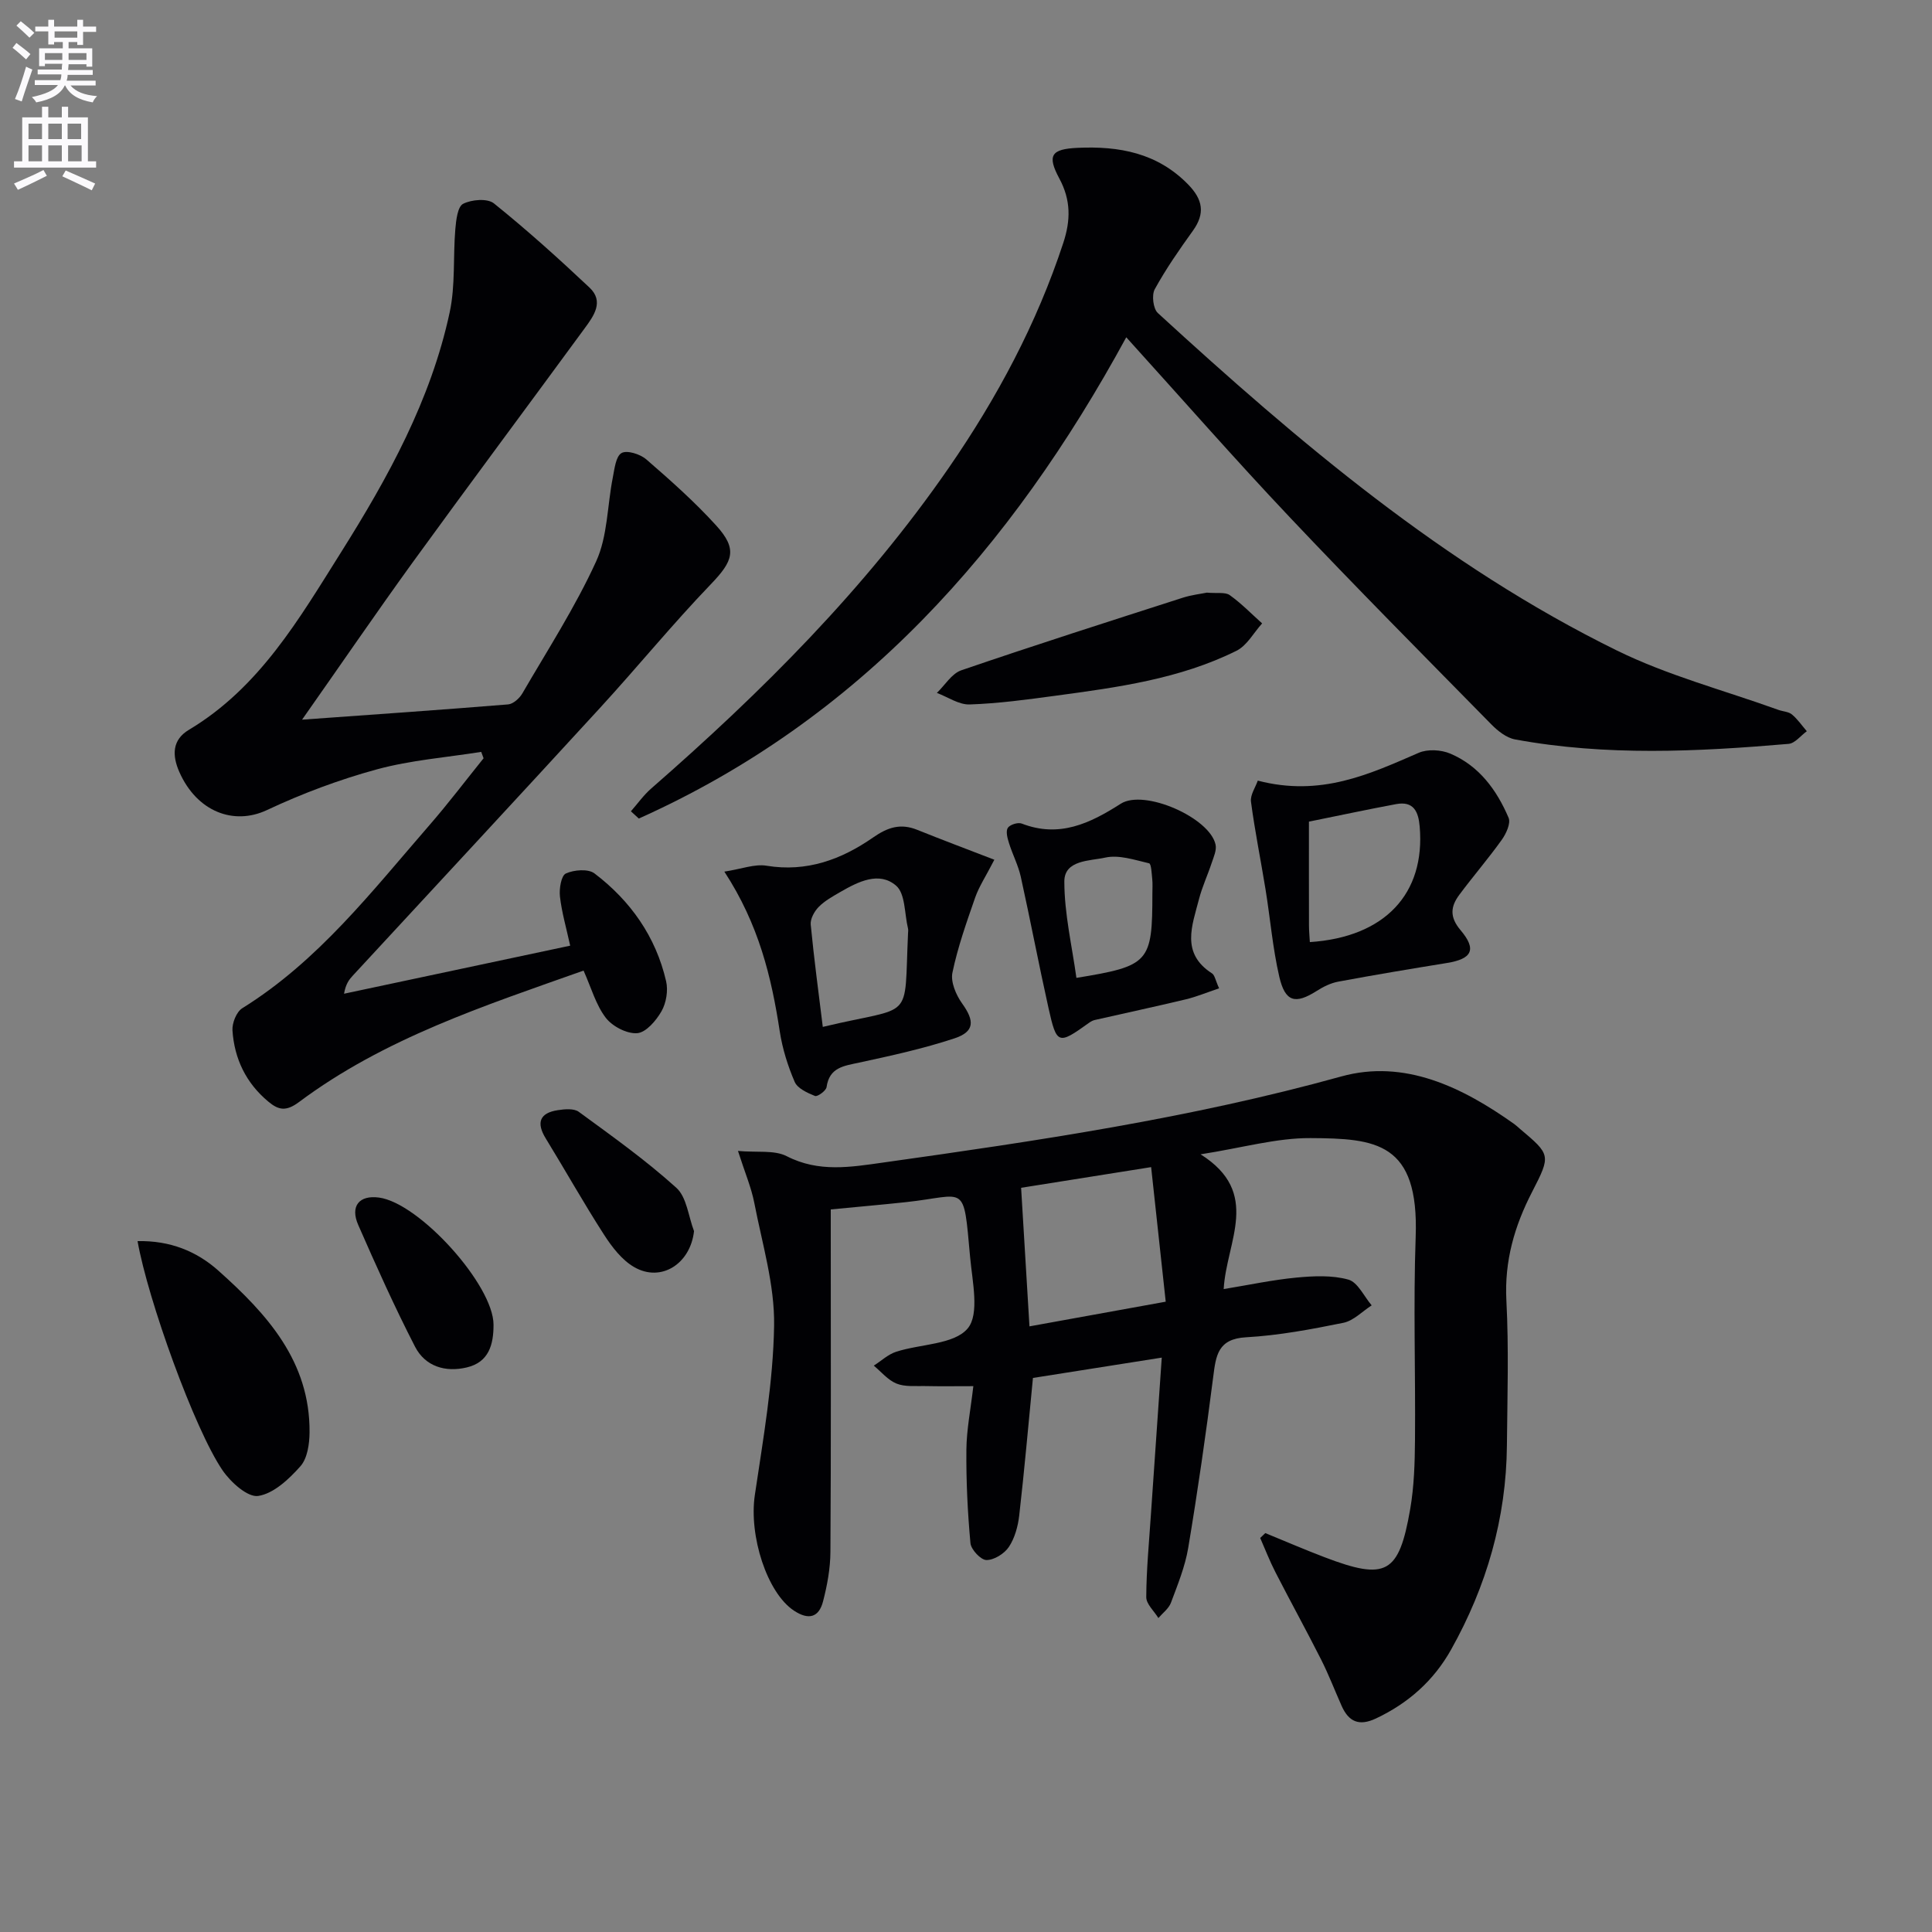 <svg enable-background="new 0 0 400 400" viewBox="0 0 400 400" xmlns="http://www.w3.org/2000/svg"><rect x="0" y="0" width="400" height="400" fill="#808080" stroke="none"/><path d="m2.6 9.9.8-1c.9.7 1.9 1.4 2.9 2.3l-.9 1.1c-1.1-1-2-1.8-2.8-2.4zm.5 10.6c.9-2.1 1.6-4.3 2.3-6.7.4.2.8.4 1.3.6-.7 2.1-1.5 4.3-2.2 6.6zm.3-15.2.9-.9c1 .8 2 1.6 2.8 2.4l-1 1c-.9-.9-1.8-1.7-2.7-2.5zm12.6-1.2h1.2v1.4h2.7v1.1h-2.7v2.7h-1.2v-.6h-1.8v1.3h4.9v3.8h-1.2v-.5h-3.7c0 .4-.1.9-.1 1.2h5.1v1h-5.2c0 .5-.1.9-.2 1.2h6v1h-5.2c1.1 1.3 2.9 2 5.5 2.2-.4.4-.7.8-.9 1.3-2.9-.5-4.8-1.6-5.7-3.5h-.1c-.8 1.7-2.7 2.9-5.9 3.5-.2-.4-.6-.8-.9-1.1 2.8-.6 4.6-1.4 5.4-2.5h-4.8v-1h5.3c.1-.3.2-.7.2-1.2h-4.9v-1h5c0-.4 0-.8.1-1.2h-3.6v.5h-1.2v-3.7h4.9v-1.3h-1.8v.5h-1.2v-2.7h-2.7v-1h2.7v-1.4h1.2v1.4h4.8zm-6.7 8.3h3.6c0-.4 0-.9 0-1.4h-3.6zm1.9-4.6h4.8v-1.3h-4.7v1.3zm6.7 3.2h-3.7v1.4h3.7z" fill="#fbfafc"/><path d="m8.7 22.1h1.3v2.2h2.8v-2.2h1.3v2.2h4.1v9.1h1.7v1.3h-17v-1.3h1.7v-9.1h4.1zm.3 13.1.7 1.2c-1.8.9-3.8 1.9-6 2.9-.2-.4-.5-.8-.8-1.3 2.3-1 4.4-1.9 6.1-2.8zm-3.1-6.4h2.8v-3.2h-2.8zm0 4.6h2.8v-3.3h-2.8zm4.1-4.6h2.8v-3.2h-2.8zm0 4.6h2.8v-3.3h-2.8zm3.6 1.9c2.1.9 4.1 1.8 6.1 2.7l-.7 1.4c-2.2-1.1-4.2-2-6.1-2.9zm3.2-9.7h-2.8v3.2h2.8zm-2.7 7.8h2.8v-3.3h-2.8z" fill="#fbfafc"/><g fill="#010104"><path d="m261.97 317.41c4.08 1.67 8.13 3.42 12.25 4.99 12.77 4.87 15.41 3.48 17.74-9.92.82-4.72.96-9.59 1-14.39.12-14-.36-28.01.14-41.99.71-19.63-8.23-20.4-21.79-20.47-7.03-.04-14.08 2.01-22.74 3.36 12.67 7.99 5.34 17.97 4.78 27.9 5.2-.85 10.11-1.91 15.07-2.38 3.57-.34 7.39-.52 10.75.42 1.95.55 3.23 3.47 4.82 5.33-1.94 1.25-3.75 3.18-5.85 3.61-6.65 1.35-13.39 2.62-20.15 3-5.83.32-6.24 3.74-6.8 8.14-1.51 11.84-3.21 23.67-5.18 35.45-.65 3.89-2.19 7.65-3.58 11.37-.45 1.21-1.71 2.13-2.6 3.17-.88-1.45-2.52-2.9-2.51-4.34.03-5.64.57-11.27.95-16.9.73-10.71 1.48-21.42 2.26-32.68-9.27 1.46-18.2 2.87-26.67 4.21-.95 9.74-1.77 19.12-2.84 28.47-.26 2.25-.92 4.67-2.14 6.51-.93 1.4-3.06 2.73-4.65 2.72-1.16-.01-3.18-2.16-3.31-3.5-.59-6.43-.9-12.9-.84-19.36.04-4.12.87-8.24 1.44-13.14-3.54 0-6.79.05-10.03-.02-1.98-.04-4.14.19-5.89-.52-1.77-.72-3.15-2.43-4.69-3.71 1.54-.98 2.96-2.34 4.65-2.88 5.05-1.63 11.94-1.46 14.78-4.81 2.51-2.97.96-9.76.51-14.8-1.43-15.64-.65-12.72-13.28-11.36-4.94.53-9.9.96-15.57 1.51v5.4c0 21.83.07 43.66-.07 65.49-.02 3.43-.66 6.93-1.53 10.27-.86 3.32-2.98 3.91-6 1.92-5.61-3.69-9.37-15.52-8.12-23.94 1.73-11.65 3.8-23.37 3.99-35.09.13-8.43-2.46-16.93-4.09-25.35-.62-3.22-1.95-6.31-3.39-10.81 3.96.36 7.52-.23 10.1 1.09 6.63 3.41 13.28 2.25 19.98 1.31 31.88-4.48 63.67-9.18 94.82-17.82 13.09-3.63 25.06 2.2 35.82 9.85.41.29.76.64 1.15.97 6.38 5.39 6.48 5.44 2.54 13.09-3.65 7.08-5.74 14.3-5.32 22.46.52 9.97.2 19.99.11 29.99-.13 15.11-4.2 29.18-11.56 42.31-3.6 6.42-8.85 11.09-15.55 14.25-3.52 1.66-5.66.67-7.12-2.63-1.42-3.19-2.67-6.46-4.24-9.57-3.07-6.07-6.36-12.04-9.46-18.09-1.18-2.29-2.11-4.72-3.15-7.08.34-.32.7-.67 1.06-1.01zm-48.83-42.8c9.15-1.66 18.2-3.3 28.21-5.11-1-9.27-1.98-18.31-3.02-27.86-10.09 1.6-19.02 3.02-26.92 4.28.57 9.55 1.11 18.46 1.73 28.69z"/><path d="m62.54 149c14.91-1.07 28.79-2.03 42.66-3.16 1.05-.09 2.34-1.25 2.93-2.25 5.25-9.04 10.97-17.89 15.3-27.37 2.38-5.21 2.29-11.53 3.44-17.33.36-1.82.62-4.4 1.81-5.09 1.13-.65 3.87.22 5.13 1.31 5.02 4.35 10.02 8.79 14.48 13.7s3.49 7.35-1.11 12.14c-7.94 8.26-15.2 17.16-22.95 25.61-16.98 18.52-34.09 36.93-51.14 55.38-.77.83-1.5 1.71-1.86 3.8 15.52-3.3 31.04-6.6 46.82-9.95-.83-3.78-1.76-6.96-2.12-10.19-.18-1.6.26-4.31 1.22-4.75 1.68-.77 4.63-1.01 5.93-.02 7.46 5.67 12.7 13.09 14.83 22.32.45 1.93.03 4.49-.95 6.21-1.1 1.94-3.21 4.41-5.04 4.55-2.13.16-5.14-1.41-6.51-3.2-2.04-2.67-2.99-6.18-4.59-9.76-20.54 7.29-41.24 14.01-58.92 27.22-2.7 2.01-4.25 1.66-6.37-.11-4.6-3.84-7.01-8.86-7.4-14.72-.1-1.51.82-3.84 2.02-4.59 15.74-9.78 26.87-24.23 38.75-37.9 3.9-4.48 7.49-9.23 11.22-13.86-.16-.44-.33-.88-.49-1.32-7.22 1.15-14.6 1.71-21.61 3.62-7.78 2.12-15.46 5-22.76 8.43-6.88 3.23-14.5.32-18.13-7.89-1.53-3.47-1.49-6.66 1.98-8.73 14.62-8.74 22.83-22.98 31.49-36.74 9.76-15.51 18.61-31.56 22.5-49.69 1.2-5.57.69-11.49 1.17-17.23.16-1.85.47-4.65 1.61-5.24 1.76-.9 5.04-1.17 6.38-.09 6.85 5.51 13.39 11.4 19.79 17.43 3.06 2.88.89 5.86-.99 8.42-11.89 16.23-23.92 32.35-35.74 48.64-7.49 10.36-14.71 20.92-22.78 32.4z"/><path d="m233.18 69.83c-23.84 43.81-55.22 79.16-100.92 99.64-.55-.5-1.1-1-1.64-1.5 1.4-1.59 2.64-3.36 4.22-4.73 22.89-19.98 44.3-41.33 61.64-66.45 9.96-14.44 18.16-29.76 23.66-46.49 1.55-4.71 1.59-8.88-.82-13.35-2.59-4.82-1.65-6.09 3.77-6.34 8.6-.4 16.51 1.04 22.89 7.57 3.04 3.11 3.59 5.99.99 9.6-2.81 3.91-5.58 7.89-7.89 12.1-.67 1.21-.33 4.04.64 4.93 29.13 26.7 59.21 52.25 94.96 69.83 10.62 5.23 22.31 8.29 33.51 12.33.94.34 2.1.36 2.81.95 1.18.98 2.07 2.3 3.08 3.47-1.25.91-2.44 2.5-3.76 2.62-18.9 1.62-37.83 2.55-56.64-.92-1.79-.33-3.59-1.76-4.93-3.13-13.99-14.24-28.06-28.41-41.77-42.92-11.33-11.98-22.18-24.38-33.8-37.21z"/><path d="m260.41 161.62c13.04 3.4 23.11-1.33 33.32-5.76 1.84-.8 4.63-.64 6.52.16 5.96 2.52 9.63 7.53 12.09 13.3.48 1.14-.51 3.29-1.42 4.56-2.78 3.89-5.92 7.53-8.78 11.37-1.8 2.42-2.07 4.59.26 7.34 3.4 4.02 2.34 5.94-2.79 6.78-7.52 1.22-15.04 2.47-22.54 3.87-1.57.29-3.13 1.07-4.49 1.94-4.4 2.79-6.5 2.29-7.72-2.97-1.37-5.94-1.87-12.07-2.85-18.1-.98-6.05-2.21-12.06-3.01-18.14-.17-1.4.94-2.98 1.41-4.35zm10.59 8.49c0 7.57-.01 14.54.01 21.51 0 1.14.12 2.28.18 3.43 15.52-1.02 23.95-10.01 22.74-23.95-.27-3.1-1.28-5.28-4.86-4.62-5.97 1.11-11.92 2.39-18.07 3.63z"/><path d="m149.97 180.46c3.59-.55 6.28-1.63 8.74-1.22 8.32 1.37 15.51-1.3 22.04-5.84 3.07-2.14 5.71-2.98 9.16-1.59 5.11 2.06 10.27 3.99 15.96 6.19-1.78 3.46-3.17 5.54-3.97 7.82-1.78 5.12-3.61 10.27-4.71 15.56-.4 1.92.74 4.6 1.99 6.35 2.61 3.63 2.64 5.86-1.59 7.26-6.42 2.12-13.08 3.58-19.71 5.01-3.18.69-6.17.98-6.75 5.08-.11.75-1.88 2.03-2.39 1.83-1.58-.63-3.62-1.56-4.21-2.92-1.43-3.32-2.54-6.88-3.09-10.45-1.72-11.26-4.34-22.16-11.47-33.08zm20.38 32.15c19.11-4.6 16.78-.62 17.65-19.4.02-.33.07-.68-.01-.99-.74-3.04-.53-7.2-2.47-8.86-3.52-3.02-7.85-.81-11.53 1.31-1.57.91-3.23 1.82-4.48 3.09-.9.91-1.77 2.48-1.66 3.66.68 7.07 1.63 14.11 2.5 21.19z"/><path d="m252.4 204.62c-2.63.89-4.73 1.77-6.92 2.29-6.26 1.5-12.55 2.84-18.82 4.27-.46.1-.91.38-1.3.66-6.25 4.49-6.59 4.44-8.27-3.1-2.02-9.05-3.75-18.17-5.75-27.23-.53-2.38-1.71-4.61-2.44-6.96-.32-1.01-.7-2.41-.25-3.14.42-.67 2.11-1.21 2.89-.9 7.76 3.01 14.11-.02 20.49-4.1 4.86-3.11 18.45 2.88 19.64 8.46.25 1.15-.39 2.55-.8 3.78-.83 2.52-1.97 4.94-2.63 7.5-1.41 5.47-3.82 11.19 2.68 15.37.58.36.72 1.43 1.48 3.1zm-29.54-2.16c15.11-2.47 15.72-3.17 15.73-17.48 0-.99.07-2-.03-2.98-.12-1.14-.2-3.15-.65-3.26-3-.7-6.28-1.82-9.1-1.18-3.13.7-8.46.45-8.45 4.95 0 6.65 1.58 13.3 2.5 19.95z"/><path d="m28.48 256.96c6.71-.14 12.22 2.08 16.75 6.13 10.05 8.97 18.97 18.77 18.86 33.46-.02 2.39-.44 5.38-1.89 7.02-2.36 2.66-5.54 5.66-8.74 6.15-2.19.33-5.72-2.86-7.4-5.33-5.8-8.51-15.44-35.3-17.58-47.43z"/><path d="m249.87 122.7c2.15.19 3.8-.15 4.73.51 2.41 1.72 4.5 3.88 6.71 5.86-1.75 1.93-3.13 4.58-5.3 5.66-11.76 5.85-24.63 7.58-37.45 9.31-5.91.8-11.84 1.61-17.79 1.81-2.24.08-4.53-1.54-6.8-2.39 1.67-1.6 3.07-4 5.05-4.68 15.21-5.21 30.53-10.1 45.83-15.02 1.87-.6 3.86-.82 5.02-1.06z"/><path d="m102.18 274.26c.01 4.11-.96 7.77-5.53 8.85-4.45 1.06-8.61-.2-10.72-4.29-4.24-8.24-8.04-16.71-11.76-25.2-1.72-3.92.21-6.22 4.28-5.68 8.38 1.11 23.72 18.12 23.73 26.32z"/><path d="m143.69 254.89c-.74 6.73-6.77 10.67-12.37 7.46-2.55-1.46-4.62-4.17-6.27-6.73-4.2-6.52-8-13.3-12.06-19.92-1.99-3.24-1.28-5.27 2.48-5.85 1.43-.22 3.35-.4 4.36.34 6.89 5.04 13.88 10.02 20.2 15.73 2.16 1.95 2.49 5.92 3.66 8.97z"/></g></svg>
